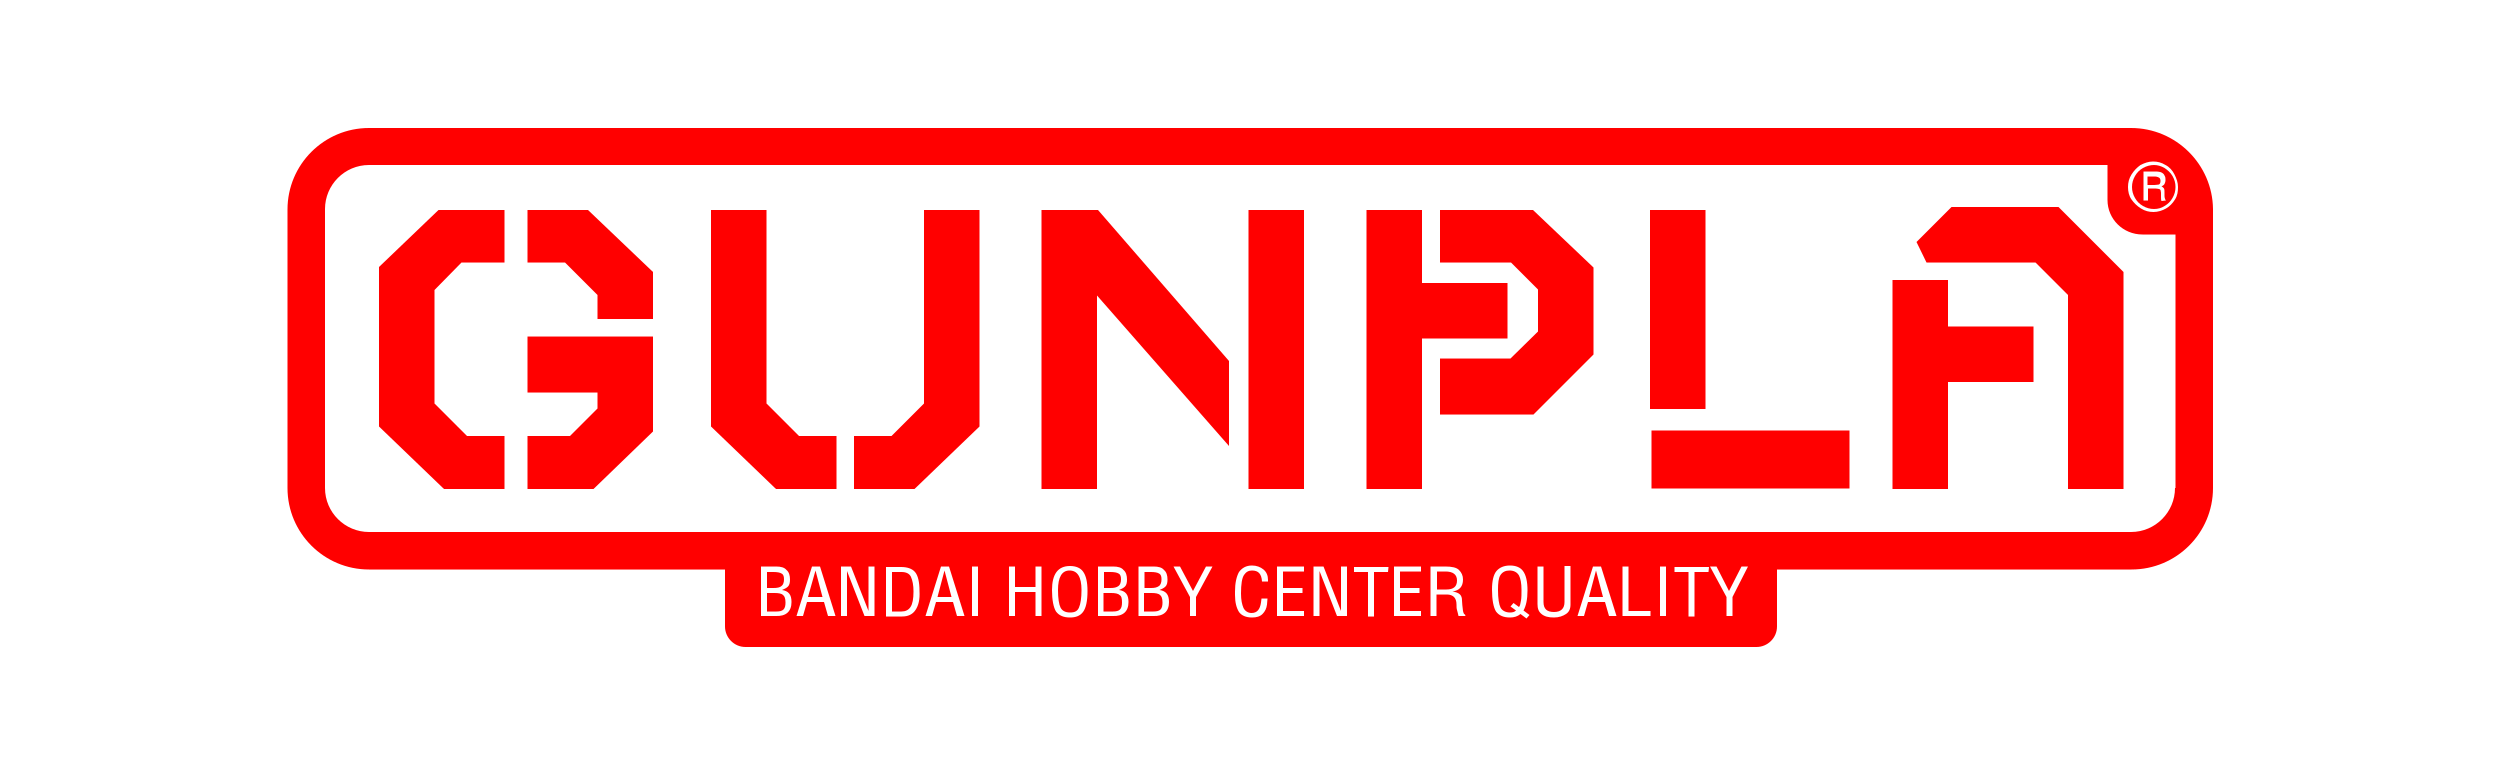 <?xml version="1.0" encoding="utf-8"?>
<!-- Generator: Adobe Illustrator 27.2.0, SVG Export Plug-In . SVG Version: 6.00 Build 0)  -->
<svg version="1.1" id="svg24265" xmlns="http://www.w3.org/2000/svg" xmlns:xlink="http://www.w3.org/1999/xlink" x="0px" y="0px"
	 viewBox="0 0 500 154.9" style="enable-background:new 0 0 500 154.9;" xml:space="preserve">
<style type="text/css">
	.st0{fill:#FF0000;}
</style>
<polygon class="st0" points="100.9,97.8 88.8,97.8 75.8,85.3 75.8,53.4 87.7,42 100.9,42 100.9,52.5 92.3,52.5 86.9,58 86.9,80.7 
	93.4,87.2 100.9,87.2 "/>
<polygon class="st0" points="306.7,82.9 288,82.9 288,71.7 302.1,71.7 307.6,66.3 307.6,57.9 302.2,52.5 288,52.5 288,42 306.6,42 
	318.7,53.5 318.7,70.9 "/>
<polygon class="st0" points="167.3,97.8 155.2,97.8 142.2,85.3 142.2,42 153.3,42 153.3,80.7 159.8,87.2 167.3,87.2 "/>
<polygon class="st0" points="182.9,97.8 170.8,97.8 170.8,87.2 178.3,87.2 184.8,80.7 184.8,42 195.9,42 195.9,85.3 "/>
<polygon class="st0" points="424.7,97.8 413.6,97.8 413.6,59 407.1,52.5 385.3,52.5 383.3,48.4 390.3,41.4 411.7,41.4 424.7,54.4 
	"/>
<polygon class="st0" points="118.7,97.8 105.5,97.8 105.5,87.2 114,87.2 119.5,81.7 119.5,78.5 105.5,78.5 105.5,67.3 130.6,67.3 
	130.6,86.3 "/>
<polygon class="st0" points="130.6,63.8 119.5,63.8 119.5,59 113,52.5 105.5,52.5 105.5,42 117.6,42 130.6,54.4 "/>
<polygon class="st0" points="219.4,97.8 208.3,97.8 208.3,42 219.6,42 245.8,72.2 245.8,89.2 219.4,59.1 "/>
<rect x="249.7" y="42" class="st0" width="11.1" height="55.8"/>
<rect x="273.3" y="42" class="st0" width="11.1" height="55.8"/>
<rect x="378.5" y="56" class="st0" width="11.1" height="41.8"/>
<rect x="384.1" y="65.3" class="st0" width="22.6" height="11.1"/>
<rect x="330" y="42" class="st0" width="11.1" height="39.8"/>
<rect x="330.3" y="86.1" class="st0" width="39.6" height="11.6"/>
<g>
	<polygon class="st0" points="317.8,119.4 320.6,119.4 319.2,114.1 	"/>
	<path class="st0" d="M213.9,114.1c-1.5,0-2.3,1.3-2.3,3.9c0,1.7,0.2,2.9,0.5,3.5s0.9,1,1.9,1s1.5-0.3,1.8-1
		c0.3-0.7,0.5-1.8,0.5-3.5C216.3,115.4,215.5,114.1,213.9,114.1L213.9,114.1z"/>
	<path class="st0" d="M223.7,117.2c0.3-0.2,0.5-0.7,0.5-1.3s-0.1-1-0.5-1.2c-0.3-0.2-0.9-0.3-1.6-0.3h-1.3v3.2h1.3
		C222.8,117.6,223.3,117.5,223.7,117.2z"/>
	<polygon class="st0" points="161.6,119.4 164.5,119.4 163.1,114.1 	"/>
	<polygon class="st0" points="187.5,119.4 190.3,119.4 188.9,114.1 	"/>
	<path class="st0" d="M291.4,116.1c0-1.2-0.8-1.8-2.3-1.8h-1.7v3.6h1.9C290.7,117.9,291.4,117.3,291.4,116.1L291.4,116.1z"/>
	<path class="st0" d="M232,119c-0.3-0.3-0.9-0.4-1.7-0.4h-1.5v3.7h1.9c0.6,0,1.1-0.1,1.4-0.4c0.3-0.3,0.4-0.8,0.4-1.4
		C232.5,119.7,232.3,119.2,232,119z"/>
	<path class="st0" d="M301.9,114.1c-0.8,0-1.4,0.3-1.8,0.9c-0.4,0.6-0.5,1.6-0.5,3c0,1.7,0.2,2.9,0.5,3.5c0.3,0.6,1,1,1.9,1
		c0.5,0,0.9-0.1,1.2-0.4l-1.1-0.8l0.6-0.7l1.1,0.8c0.2-0.2,0.3-0.7,0.4-1.3c0.1-0.6,0.1-1.3,0.1-2.1c0-1.4-0.2-2.3-0.5-2.9
		C303.4,114.4,302.7,114.1,301.9,114.1L301.9,114.1z"/>
	<path class="st0" d="M180.3,114.4h-1.9v7.9h1.9c0.8,0,1.4-0.3,1.8-0.9s0.6-1.6,0.6-3.1c0-1.3-0.2-2.2-0.5-2.9
		C181.9,114.7,181.2,114.4,180.3,114.4L180.3,114.4z"/>
	<path class="st0" d="M431,35.3h-1.5V37h1.4c0.4,0,0.7-0.1,0.9-0.1c0.2-0.1,0.3-0.4,0.3-0.7c0-0.3-0.1-0.5-0.2-0.6
		S431.4,35.3,431,35.3L431,35.3z"/>
	<path class="st0" d="M231.8,117.2c0.3-0.2,0.5-0.7,0.5-1.3s-0.1-1-0.5-1.2c-0.3-0.2-0.9-0.3-1.6-0.3h-1.3v3.2h1.3
		C230.9,117.6,231.4,117.5,231.8,117.2z"/>
	<path class="st0" d="M432.9,33.6c-0.7-0.4-1.4-0.6-2.1-0.6s-1.5,0.2-2.2,0.6c-0.7,0.4-1.2,0.9-1.6,1.6c-0.4,0.7-0.6,1.4-0.6,2.2
		s0.2,1.5,0.6,2.2c0.4,0.7,0.9,1.2,1.6,1.6s1.4,0.6,2.2,0.6s1.5-0.2,2.1-0.6c0.7-0.4,1.2-0.9,1.6-1.6c0.4-0.7,0.6-1.4,0.6-2.2
		s-0.2-1.5-0.6-2.2S433.5,34,432.9,33.6L432.9,33.6z M432.3,40.2c-0.1-0.2-0.1-0.5-0.1-0.9l0-0.7c0-0.3-0.1-0.4-0.1-0.6
		c-0.1-0.1-0.2-0.2-0.3-0.2s-0.4-0.1-0.7-0.1h-1.5v2.4h-0.9v-5.8h2.4c0.6,0,1,0.1,1.2,0.2s0.5,0.3,0.6,0.6c0.2,0.3,0.2,0.6,0.2,0.9
		c0,0.3-0.1,0.6-0.2,0.8c-0.1,0.2-0.3,0.3-0.6,0.5c0.3,0.1,0.4,0.3,0.5,0.4c0.1,0.2,0.1,0.5,0.1,0.9v0.6c0,0.3,0.1,0.6,0.2,0.8
		l0.1,0.1L432.3,40.2L432.3,40.2z"/>
	<path class="st0" d="M156.3,117.2c0.3-0.2,0.5-0.7,0.5-1.3s-0.1-1-0.5-1.2c-0.3-0.2-0.9-0.3-1.6-0.3h-1.3v3.2h1.3
		C155.4,117.6,156,117.5,156.3,117.2z"/>
	<path class="st0" d="M426.2,25.6H73.8c-9,0-16.3,7.3-16.3,16.3v55.7c0,9,7.3,16.3,16.3,16.3H145c0,0.1,0,0.2,0,0.3v11.1
		c0,2.2,1.8,4.1,4.1,4.1h202.2c2.2,0,4.1-1.8,4.1-4.1v-11.1c0-0.1,0-0.2,0-0.3h70.9c9,0,16.3-7.3,16.3-16.3V41.8
		C442.5,32.9,435.2,25.6,426.2,25.6L426.2,25.6z M155.1,123.2h-2.9v-9.9h3c1,0,1.7,0.2,2.1,0.7c0.5,0.4,0.7,1.1,0.7,1.9
		c0,0.6-0.1,1.1-0.4,1.4c-0.3,0.3-0.7,0.5-1.2,0.7c1.3,0.2,1.9,0.9,1.9,2.4C158.3,122.3,157.2,123.3,155.1,123.2L155.1,123.2z
		 M165.6,123.2l-0.8-2.8h-3.4l-0.8,2.8h-1.3l3.1-9.9h1.6l3.1,9.9H165.6L165.6,123.2z M174.9,123.2h-2l-3.5-9v9h-1.2v-9.9h2l3.5,8.9
		v-8.9h1.2V123.2z M183.1,122c-0.6,0.9-1.5,1.3-2.7,1.3h-3.2v-9.9h3c1.2,0,2.2,0.3,2.8,1c0.6,0.7,0.9,2,0.9,3.8
		C184,119.9,183.7,121.1,183.1,122L183.1,122z M191.4,123.2l-0.8-2.8h-3.4l-0.8,2.8h-1.3l3.1-9.9h1.6l3.1,9.9H191.4L191.4,123.2z
		 M195.6,123.2h-1.2v-9.9h1.2V123.2z M208.3,123.2h-1.2v-4.8H203v4.8h-1.2v-9.9h1.2v4.1h4.1v-4.1h1.2V123.2z M216.6,122.4
		c-0.6,0.8-1.5,1.1-2.6,1.1c-1.3,0-2.2-0.4-2.8-1.2c-0.5-0.8-0.8-2.3-0.8-4.3c0-1.6,0.3-2.8,0.9-3.6c0.6-0.8,1.5-1.2,2.7-1.2
		s2.1,0.4,2.6,1.1c0.6,0.8,0.9,2.1,0.9,3.9C217.5,120.2,217.2,121.6,216.6,122.4L216.6,122.4z M222.5,123.2h-2.9v-9.9h3
		c1,0,1.7,0.2,2.1,0.7c0.5,0.4,0.7,1.1,0.7,1.9c0,0.6-0.1,1.1-0.4,1.4c-0.3,0.3-0.7,0.5-1.2,0.7c1.3,0.2,1.9,0.9,1.9,2.4
		C225.7,122.3,224.6,123.3,222.5,123.2L222.5,123.2z M230.6,123.2h-2.9v-9.9h3c1,0,1.7,0.2,2.1,0.7c0.5,0.4,0.7,1.1,0.7,1.9
		c0,0.6-0.1,1.1-0.4,1.4c-0.3,0.3-0.7,0.5-1.2,0.7c1.3,0.2,1.9,0.9,1.9,2.4C233.8,122.3,232.7,123.3,230.6,123.2L230.6,123.2z
		 M239.2,119.4v3.8h-1.2v-3.8l-3.3-6.1h1.3l2.6,4.9l2.6-4.9h1.3L239.2,119.4L239.2,119.4z M253.6,116.3h-1.2c-0.1-1.5-0.7-2.2-2-2.2
		c-0.7,0-1.2,0.3-1.6,0.9c-0.4,0.6-0.6,1.8-0.6,3.7c0,1.3,0.2,2.2,0.5,2.9c0.3,0.6,0.9,1,1.6,1c1.1,0,1.7-0.7,1.9-2.1l0.1-0.8h1.2
		l-0.1,1.2c-0.1,0.8-0.4,1.4-0.9,1.9c-0.5,0.5-1.2,0.7-2.1,0.7c-1.2,0-2.1-0.4-2.6-1.1c-0.5-0.8-0.8-1.9-0.8-3.4v-0.7
		c0-1.7,0.3-3,0.8-3.9c0.6-0.8,1.4-1.3,2.6-1.3c0.9,0,1.7,0.3,2.3,0.8c0.6,0.5,0.9,1.2,0.9,2.1L253.6,116.3L253.6,116.3z
		 M260.8,123.2h-5.4v-9.9h5.4v1h-4.2v3.3h3.9v1h-3.9v3.6h4.2L260.8,123.2L260.8,123.2z M269.4,123.2h-2l-3.5-9v9h-1.2v-9.9h2
		l3.5,8.9v-8.9h1.2V123.2z M277.6,114.4h-2.8v8.9h-1.2v-8.9h-2.8v-1h6.9L277.6,114.4L277.6,114.4z M284.2,123.2h-5.4v-9.9h5.4v1H280
		v3.3h3.9v1H280v3.6h4.2L284.2,123.2L284.2,123.2z M293.1,123.2h-1.4c-0.1-0.4-0.2-0.9-0.3-1.2s-0.1-0.7-0.1-1.1
		c0-0.7-0.2-1.2-0.5-1.5c-0.3-0.3-0.8-0.5-1.4-0.5h-2.1v4.3h-1.2v-9.9h2.9c1.4,0,2.3,0.2,2.8,0.7c0.5,0.5,0.8,1.1,0.8,1.9
		c0,1.4-0.7,2.2-2.1,2.4c0.7,0.1,1.2,0.3,1.5,0.6c0.3,0.3,0.4,0.7,0.4,1.2c0,0.5,0.1,1.2,0.2,2.1c0.1,0.4,0.2,0.7,0.4,0.7
		L293.1,123.2L293.1,123.2z M305.3,123.7l-1.2-0.9c-0.6,0.5-1.3,0.7-2.1,0.7c-1.3,0-2.2-0.4-2.8-1.2c-0.5-0.8-0.8-2.3-0.8-4.4
		c0-1.7,0.3-3,0.9-3.7c0.6-0.7,1.5-1.1,2.7-1.1s2.1,0.4,2.6,1.1c0.6,0.8,0.9,2.1,0.9,3.9s-0.3,3.1-0.8,4l1.2,0.9L305.3,123.7
		L305.3,123.7z M314.1,120.9c0,0.9-0.3,1.5-0.9,1.9c-0.6,0.4-1.4,0.7-2.4,0.7c-1.1,0-1.9-0.2-2.5-0.7s-0.8-1.1-0.8-2v-7.5h1.2v7.1
		c0,1.4,0.7,2,2.1,2s2.1-0.7,2.1-2v-7.2h1.2V120.9z M321.8,123.2l-0.8-2.8h-3.4l-0.8,2.8h-1.3l3.1-9.9h1.6l3.1,9.9H321.8
		L321.8,123.2z M330.1,123.2h-5.6v-9.9h1.2v8.9h4.4V123.2L330.1,123.2z M333.2,123.2H332v-9.9h1.2V123.2z M341.7,114.4h-2.8v8.9
		h-1.2v-8.9h-2.8v-1h6.9L341.7,114.4L341.7,114.4z M346.5,119.4v3.8h-1.2v-3.8l-3.3-6.1h1.3l2.5,4.9l2.5-4.9h1.3L346.5,119.4
		L346.5,119.4z M435,97.6c0,4.8-3.9,8.8-8.8,8.8H73.8c-4.8,0-8.8-3.9-8.8-8.8V41.8c0-4.8,3.9-8.8,8.8-8.8h347.7V40
		c0,3.8,3.1,6.9,7,6.9h6.6V97.6L435,97.6z M435,39.9c-0.5,0.8-1.1,1.4-1.8,1.8s-1.6,0.7-2.5,0.7s-1.7-0.2-2.5-0.7s-1.4-1.1-1.9-1.8
		s-0.7-1.6-0.7-2.5s0.2-1.7,0.7-2.5c0.5-0.8,1.1-1.4,1.8-1.9c0.8-0.4,1.6-0.7,2.5-0.7s1.7,0.2,2.5,0.7c0.8,0.4,1.4,1.1,1.8,1.9
		s0.7,1.6,0.7,2.5S435.5,39.1,435,39.9L435,39.9z"/>
	<path class="st0" d="M156.6,119c-0.3-0.3-0.9-0.4-1.7-0.4h-1.5v3.7h1.9c0.6,0,1.1-0.1,1.4-0.4c0.3-0.3,0.4-0.8,0.4-1.4
		C157.1,119.7,156.9,119.2,156.6,119z"/>
	<path class="st0" d="M223.9,119c-0.3-0.3-0.9-0.4-1.7-0.4h-1.5v3.7h1.9c0.6,0,1.1-0.1,1.4-0.4c0.3-0.3,0.4-0.8,0.4-1.4
		C224.4,119.7,224.3,119.2,223.9,119z"/>
</g>
<rect x="278.9" y="56.6" class="st0" width="22.6" height="11.1"/>
</svg>
